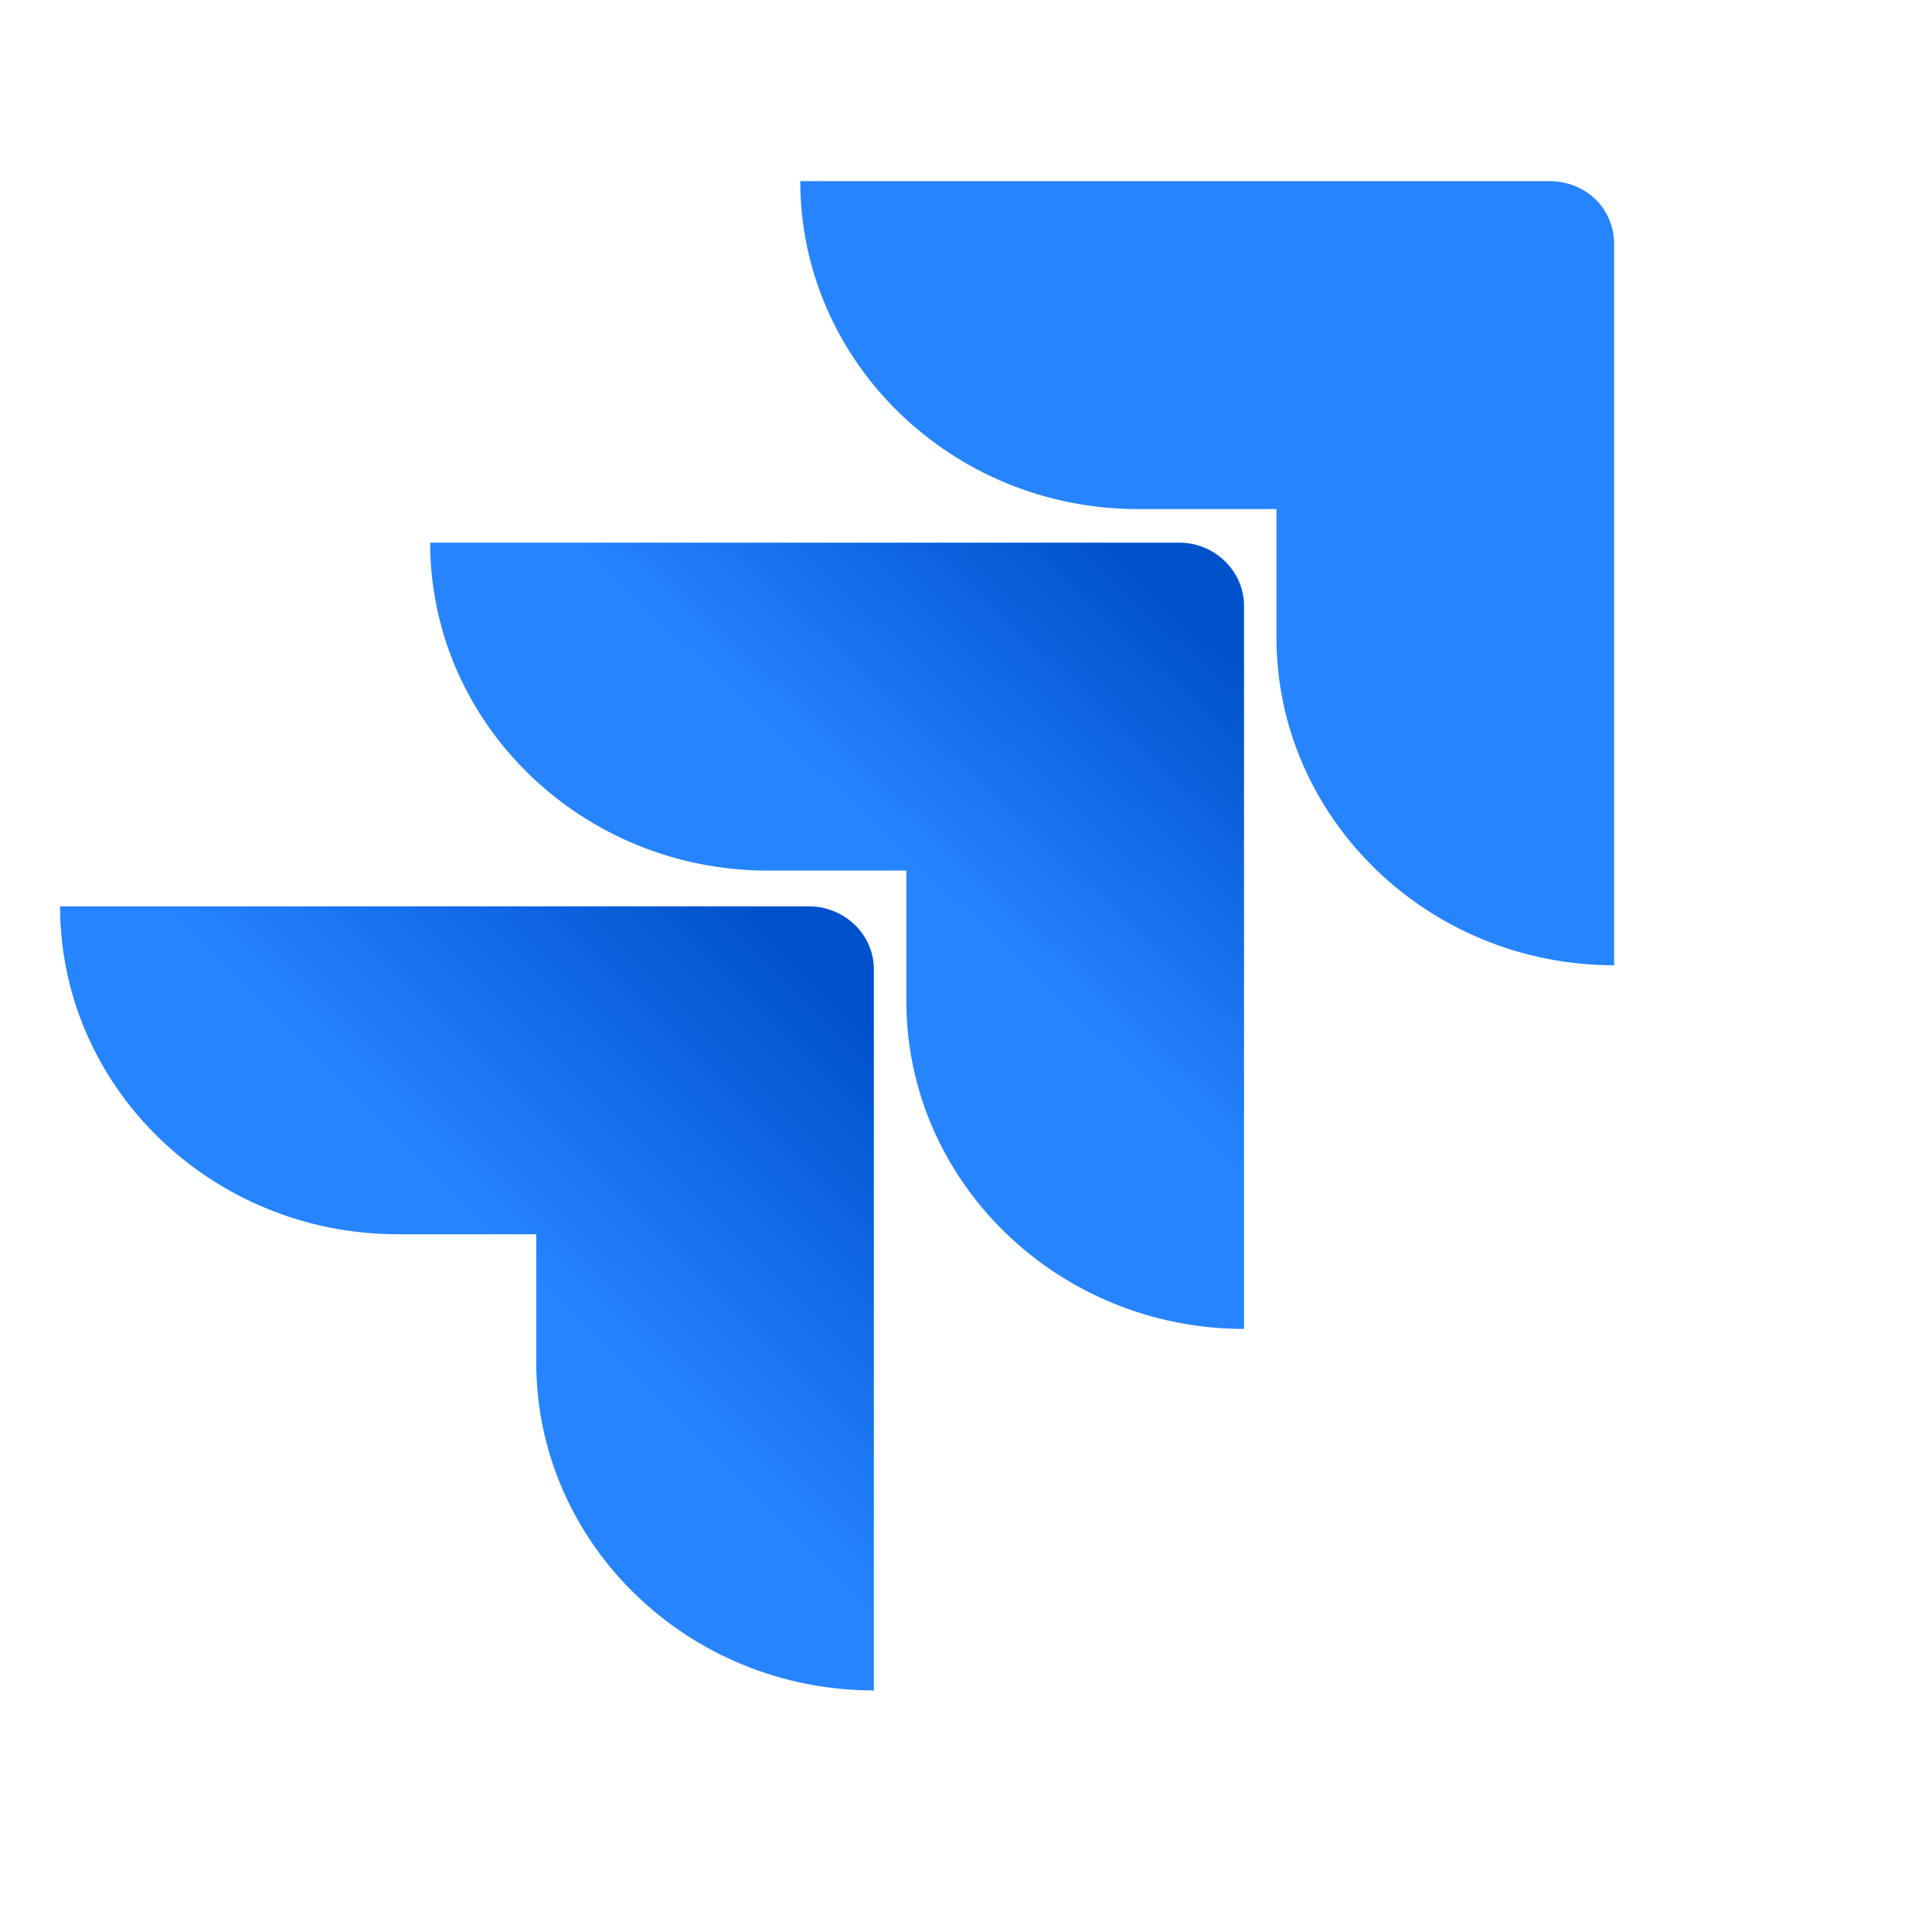 <svg width="32" height="32" viewBox="0 0 32 32" fill="none" xmlns="http://www.w3.org/2000/svg">
<g clip-path="url(#clip0_29546_18285)">
<path d="M25.659 3H13.255C13.255 5.994 15.765 8.432 18.848 8.432H21.142V10.556C21.142 13.55 23.652 15.988 26.735 15.988V4.045C26.735 3.453 26.269 3 25.659 3Z" fill="#2684FF"/>
<path d="M19.529 8.988H7.125C7.125 11.983 9.635 14.42 12.718 14.42H15.012V16.579C15.012 19.573 17.521 22.011 20.605 22.011V10.033C20.605 9.476 20.138 8.988 19.529 8.988Z" fill="url(#paint0_linear_29546_18285)"/>
<path d="M13.399 15.012H0.995C0.995 18.006 3.505 20.443 6.588 20.443H8.882V22.567C8.882 25.562 11.391 27.999 14.474 27.999V16.056C14.474 15.464 13.973 15.012 13.399 15.012Z" fill="url(#paint1_linear_29546_18285)"/>
</g>
<defs>
<linearGradient id="paint0_linear_29546_18285" x1="20.341" y1="9.018" x2="15.225" y2="14.45" gradientUnits="userSpaceOnUse">
<stop offset="0.176" stop-color="#0052CC"/>
<stop offset="1" stop-color="#2684FF"/>
</linearGradient>
<linearGradient id="paint1_linear_29546_18285" x1="14.555" y1="15.052" x2="8.631" y2="20.987" gradientUnits="userSpaceOnUse">
<stop offset="0.176" stop-color="#0052CC"/>
<stop offset="1" stop-color="#2684FF"/>
</linearGradient>
<clipPath id="clip0_29546_18285">
<rect width="31" height="32" fill="white" transform="translate(0.748)"/>
</clipPath>
</defs>
</svg>
